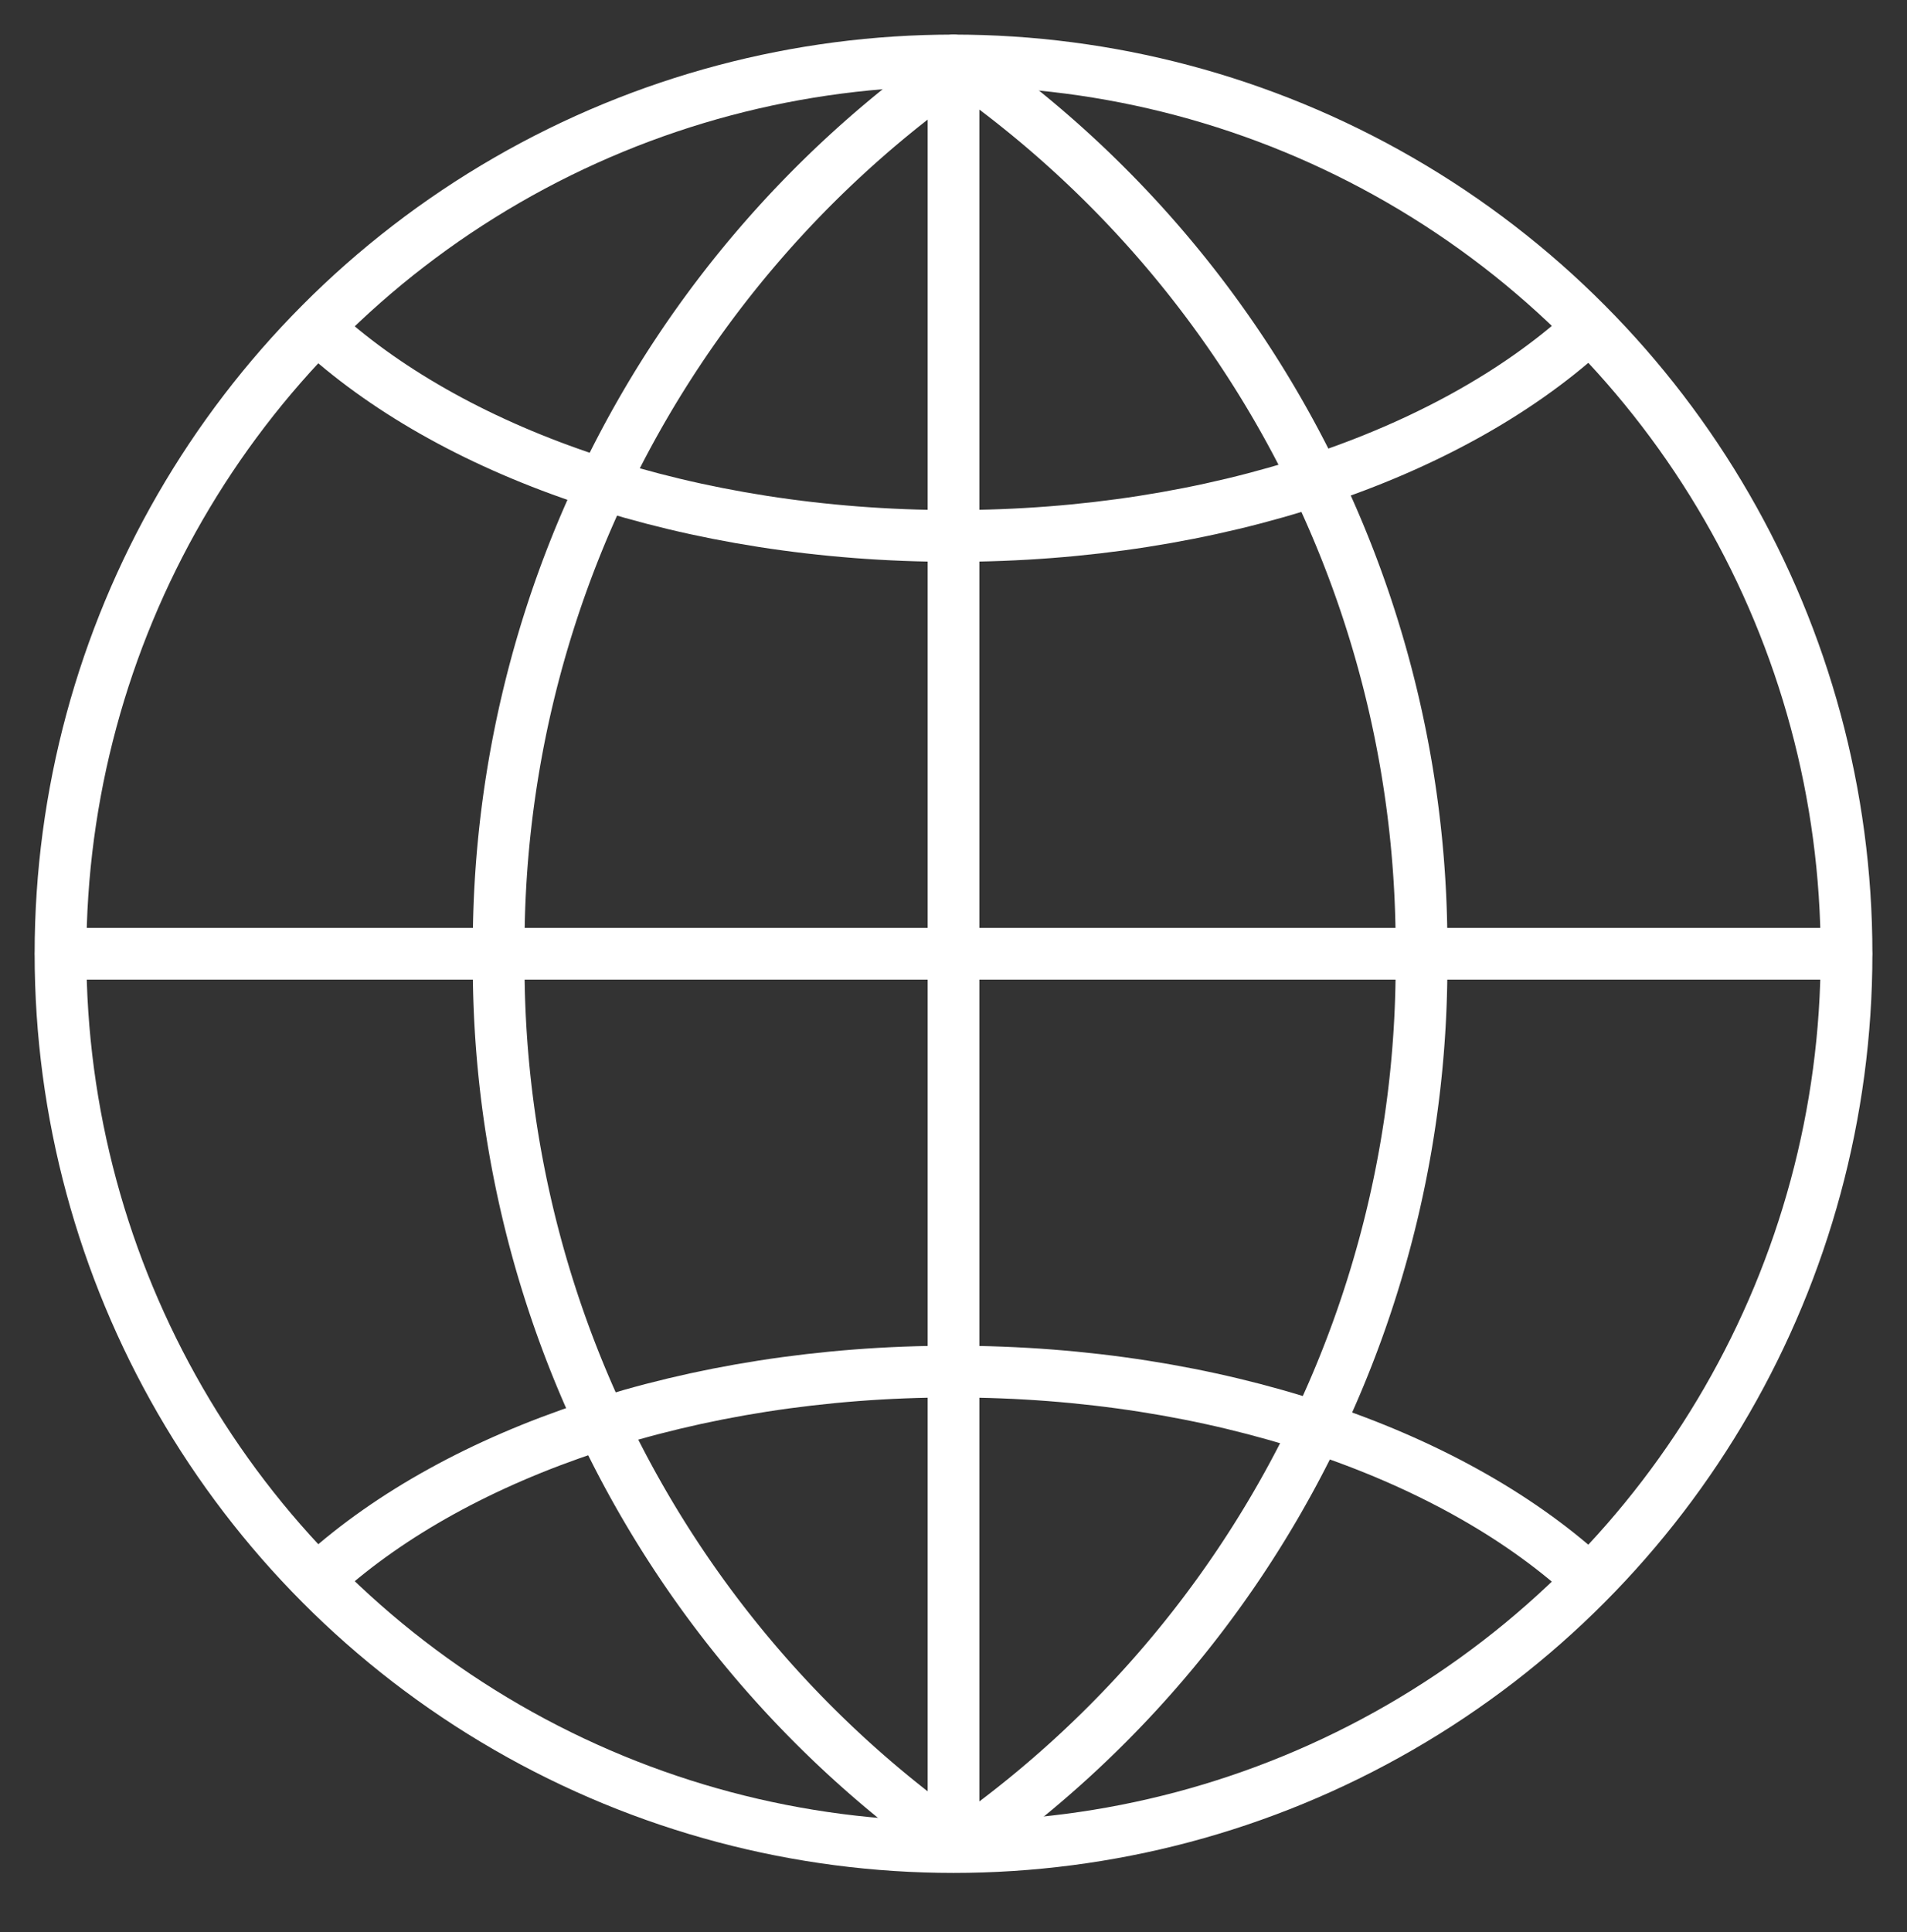 <?xml version="1.0" encoding="utf-8"?>
<svg height="112px" viewBox="0 0 110.572 112" width="110.572" xmlns="http://www.w3.org/2000/svg">
  <rect x="0" y="0" width="110.572" height="112" fill="#333333" stroke="none"/>
  <clipPath id="a">
    <path d="m0 0h110.572v110.572h-110.572z"/>
  </clipPath>
  <g style="clip-path:url(#a);fill:none;stroke:#fff;stroke-linecap:round;stroke-linejoin:round;stroke-width:3">
    <circle cx="51.779" cy="51.779" r="51.779" transform="translate(3.508 3.505)"/>
    <path d="m0 0v103.514" transform="translate(55.287 3.505)"/>
    <path d="m0 0h103.518" transform="translate(3.529 55.285)"/>
    <path d="m78.3 5.264c-7.9 7.136-21.353 11.836-36.617 11.836-15.231 0-28.657-4.676-36.566-11.789" transform="translate(13.577 13.966)"/>
    <path d="m78.3 33.6c-7.9-7.14-21.353-11.838-36.617-11.838-15.231 0-28.657 4.676-36.566 11.789" transform="translate(13.577 57.741)"/>
    <path d="m33.816 103.31a62.336 62.336 0 0 1 -25.9-51.092 62.347 62.347 0 0 1 25.794-51.023" transform="translate(20.999 3.169)"/>
    <path d="m15.471 103.31a62.336 62.336 0 0 0 25.9-51.092 62.347 62.347 0 0 0 -25.8-51.023" transform="translate(41.05 3.169)"/>
  </g>
</svg>